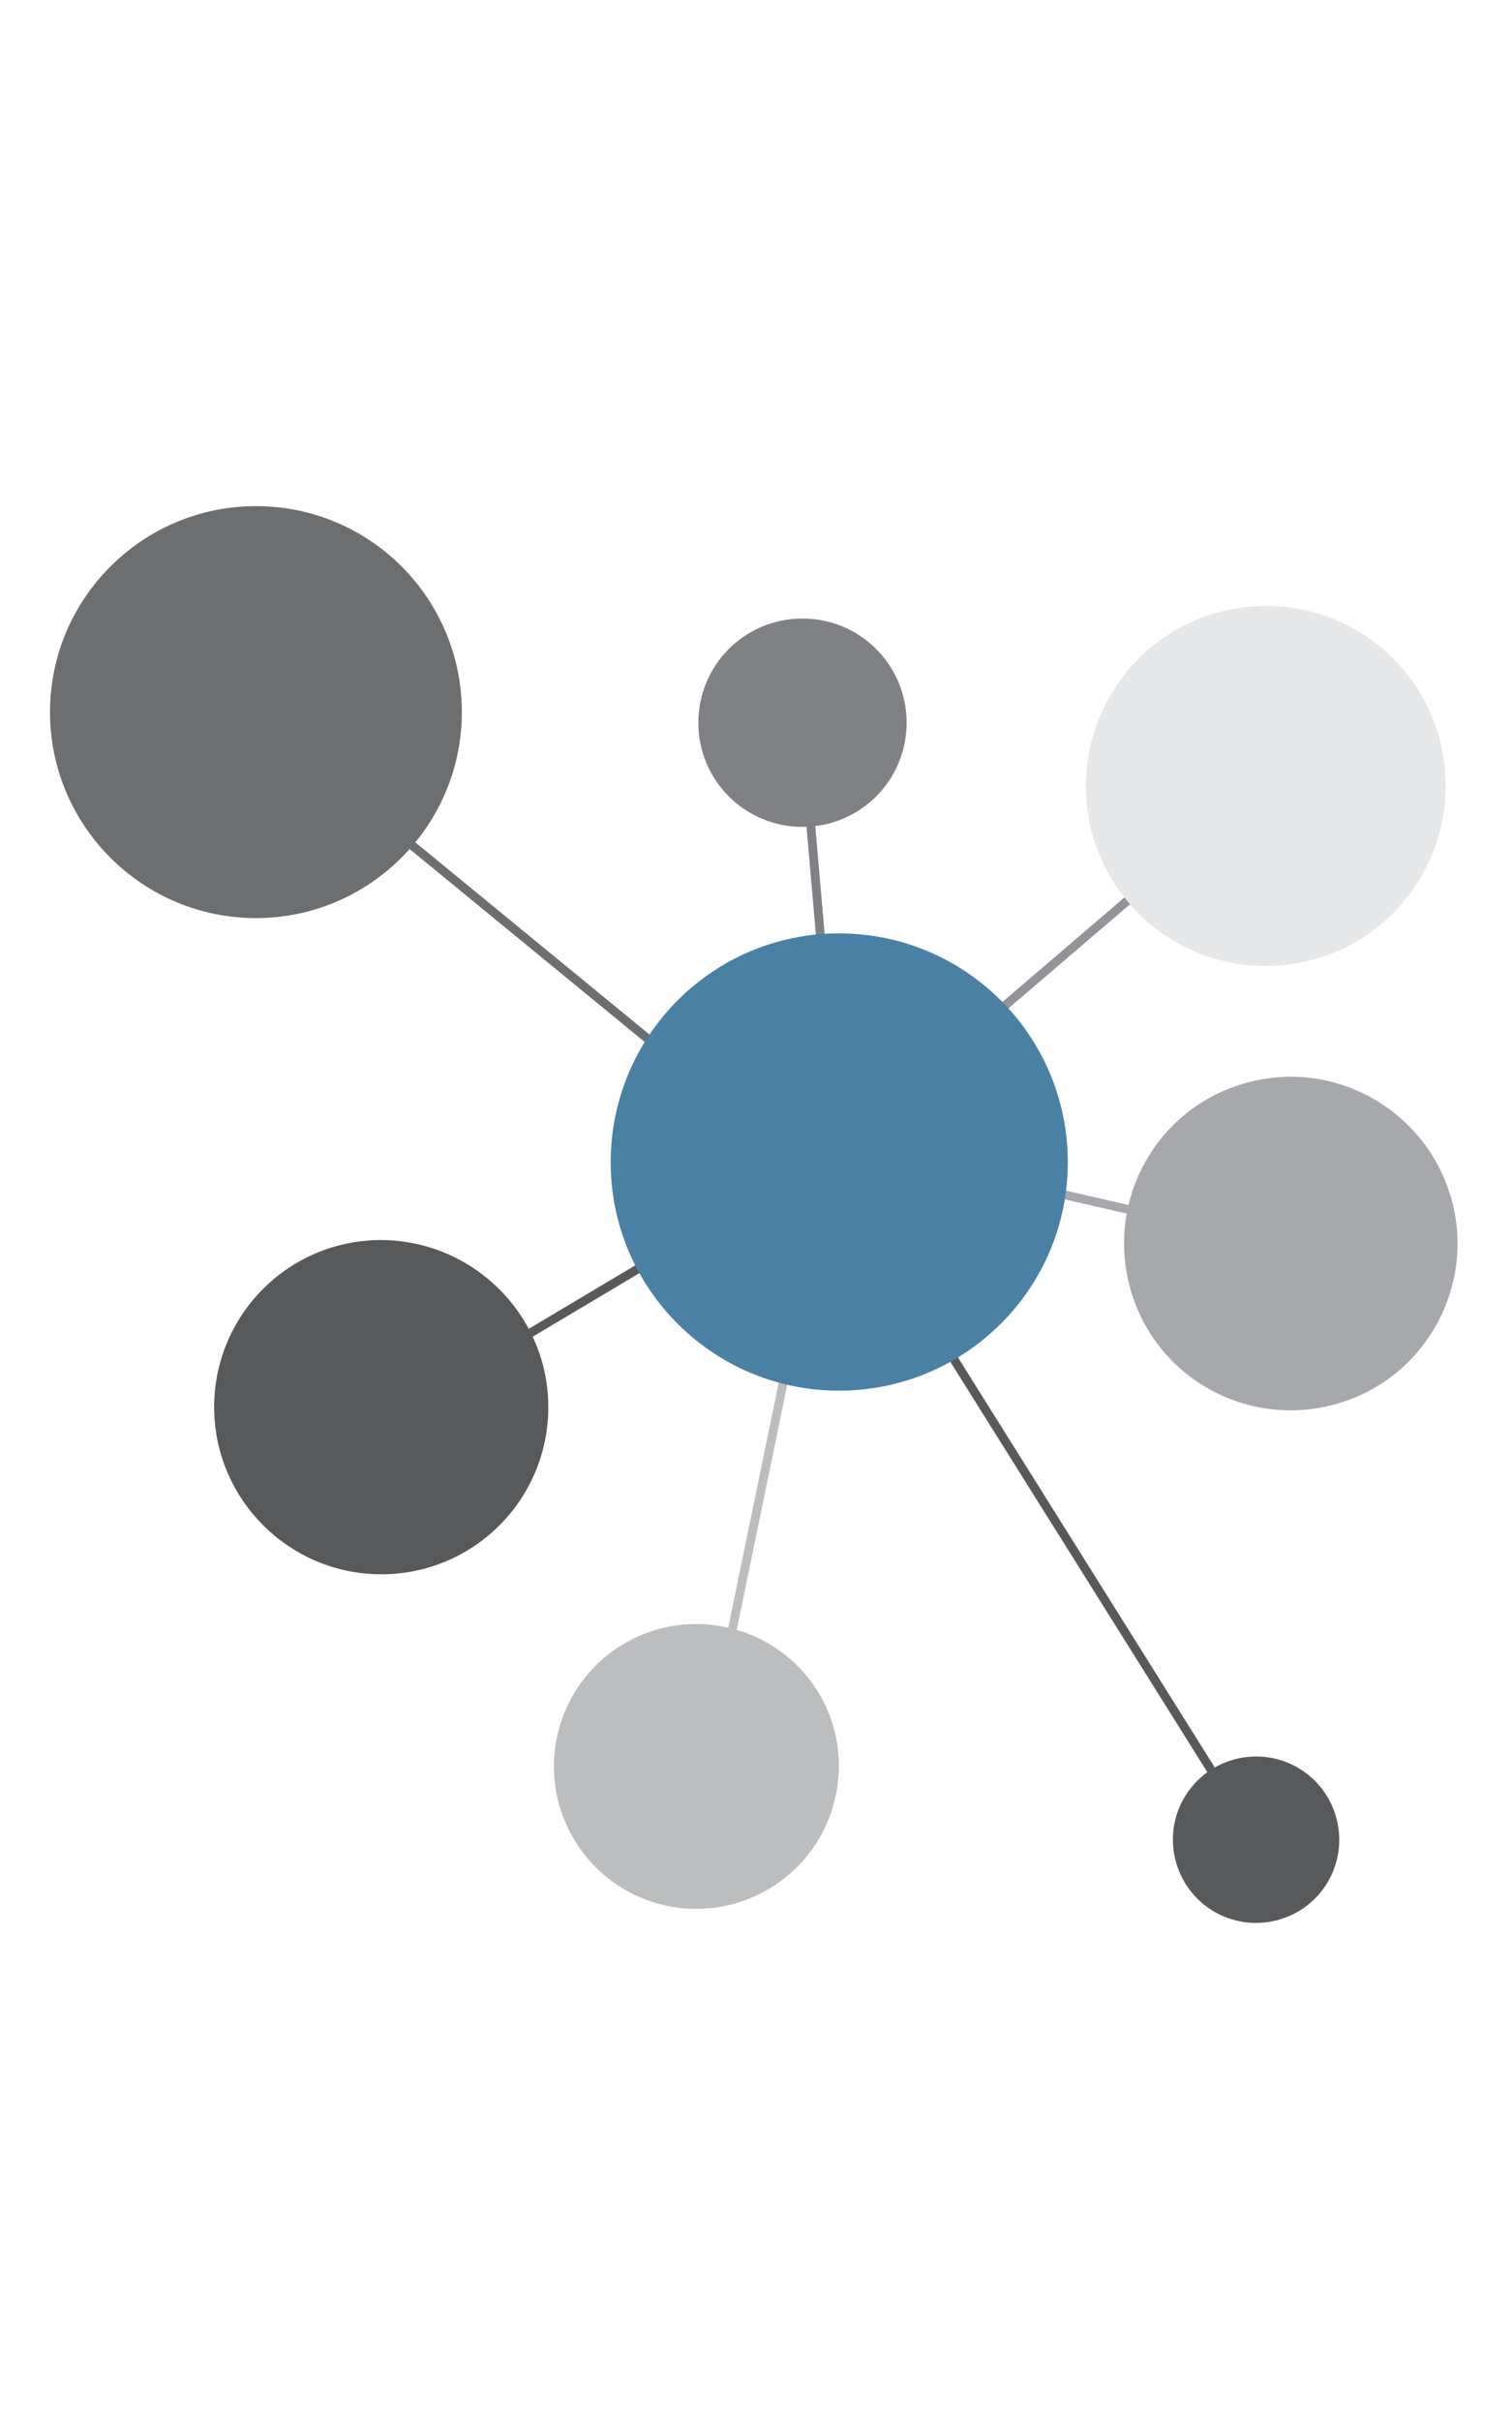<?xml version="1.0" encoding="utf-8"?>
<!-- Generator: Adobe Illustrator 22.1.0, SVG Export Plug-In . SVG Version: 6.00 Build 0)  -->
<svg version="1.1" id="Layer_1" xmlns="http://www.w3.org/2000/svg" xmlns:xlink="http://www.w3.org/1999/xlink" x="0px" y="0px"
	 viewBox="0 0 257 256" height="80" width="50" style="enable-background:new 0 0 257 256;" xml:space="preserve">
<style type="text/css">
	.st0{fill:#58595B;stroke:#58595B;stroke-width:1.494;}
	.st1{fill:none;stroke:#929497;stroke-width:1.495;}
	.st2{fill:#58595B;stroke:#58595B;stroke-width:1.495;}
	.st3{fill:none;stroke:#808184;stroke-width:1.495;}
	.st4{fill:none;stroke:#BBBDBF;stroke-width:1.495;}
	.st5{fill:none;stroke:#6D6E70;stroke-width:1.495;}
	.st6{fill:none;stroke:#A6A8AB;stroke-width:1.495;}
	.st7{fill:#6D6E70;}
	.st8{fill:#808184;}
	.st9{fill:#E6E7E8;}
	.st10{fill:#A6A8AB;}
	.st11{fill:#58595B;}
	.st12{fill:#4B80A5;}
	.st13{fill:#BBBDBF;}
</style>
<line class="st0" x1="151.2" y1="135.9" x2="213.1" y2="234.7"/>
<line class="st1" x1="144.5" y1="115.8" x2="200.9" y2="67.5"/>
<line class="st2" x1="79.9" y1="155" x2="143.7" y2="117"/>
<line class="st3" x1="142.4" y1="115.4" x2="136.4" y2="46.4"/>
<line class="st4" x1="122.1" y1="210.8" x2="136.1" y2="142.9"/>
<line class="st5" x1="129.1" y1="114.5" x2="57.8" y2="56"/>
<line class="st6" x1="217.5" y1="133.8" x2="127.6" y2="113.2"/>
<g>
	<path class="st7" d="M78.5,43.4c0,19.3-15.7,35-35,35c-19.3,0-35-15.7-35-35c0-19.3,15.7-35,35-35C62.9,8.4,78.5,24.1,78.5,43.4z"
		/>
</g>
<g>
	<path class="st8" d="M154.1,45.2c0,9.8-7.9,17.7-17.7,17.7c-9.8,0-17.7-7.9-17.7-17.7c0-9.8,7.9-17.7,17.7-17.7
		C146.2,27.5,154.1,35.4,154.1,45.2z"/>
</g>
<g>
	<path class="st9" d="M245.3,50.8c2.8,16.7-8.4,32.5-25,35.3c-16.7,2.9-32.5-8.4-35.3-25c-2.8-16.7,8.4-32.5,25-35.3
		C226.6,22.9,242.5,34.1,245.3,50.8z"/>
</g>
<g>
	<path class="st10" d="M246.8,126.5c4,15.1-5.1,30.7-20.2,34.6c-15.2,4-30.7-5.1-34.6-20.2c-4-15.2,5.1-30.7,20.2-34.6
		C227.3,102.3,242.8,111.4,246.8,126.5z"/>
</g>
<g>
	<path class="st11" d="M93.2,161.5c0,15.7-12.7,28.4-28.4,28.4c-15.6,0-28.4-12.7-28.4-28.4c0-15.7,12.7-28.4,28.4-28.4
		C80.5,133.2,93.2,145.9,93.2,161.5z"/>
</g>
<g>
	<path class="st12" d="M181.5,119.9c0,21.4-17.4,38.8-38.9,38.8c-21.4,0-38.8-17.4-38.8-38.8c0-21.5,17.4-38.9,38.8-38.9
		C164.1,81,181.5,98.4,181.5,119.9z"/>
</g>
<g>
	<path class="st13" d="M141.7,228.9c-3.5,12.9-16.8,20.5-29.7,17c-12.9-3.5-20.5-16.8-17-29.7c3.5-12.9,16.8-20.5,29.7-17
		C137.7,202.7,145.3,216,141.7,228.9z"/>
</g>
<g>
	<path class="st11" d="M205.7,246.8c-6.5-4.3-8.3-13.1-4-19.6c4.3-6.5,13.1-8.3,19.6-4c6.5,4.3,8.3,13.1,4,19.6
		C221,249.3,212.2,251.1,205.7,246.8z"/>
</g>
</svg>
